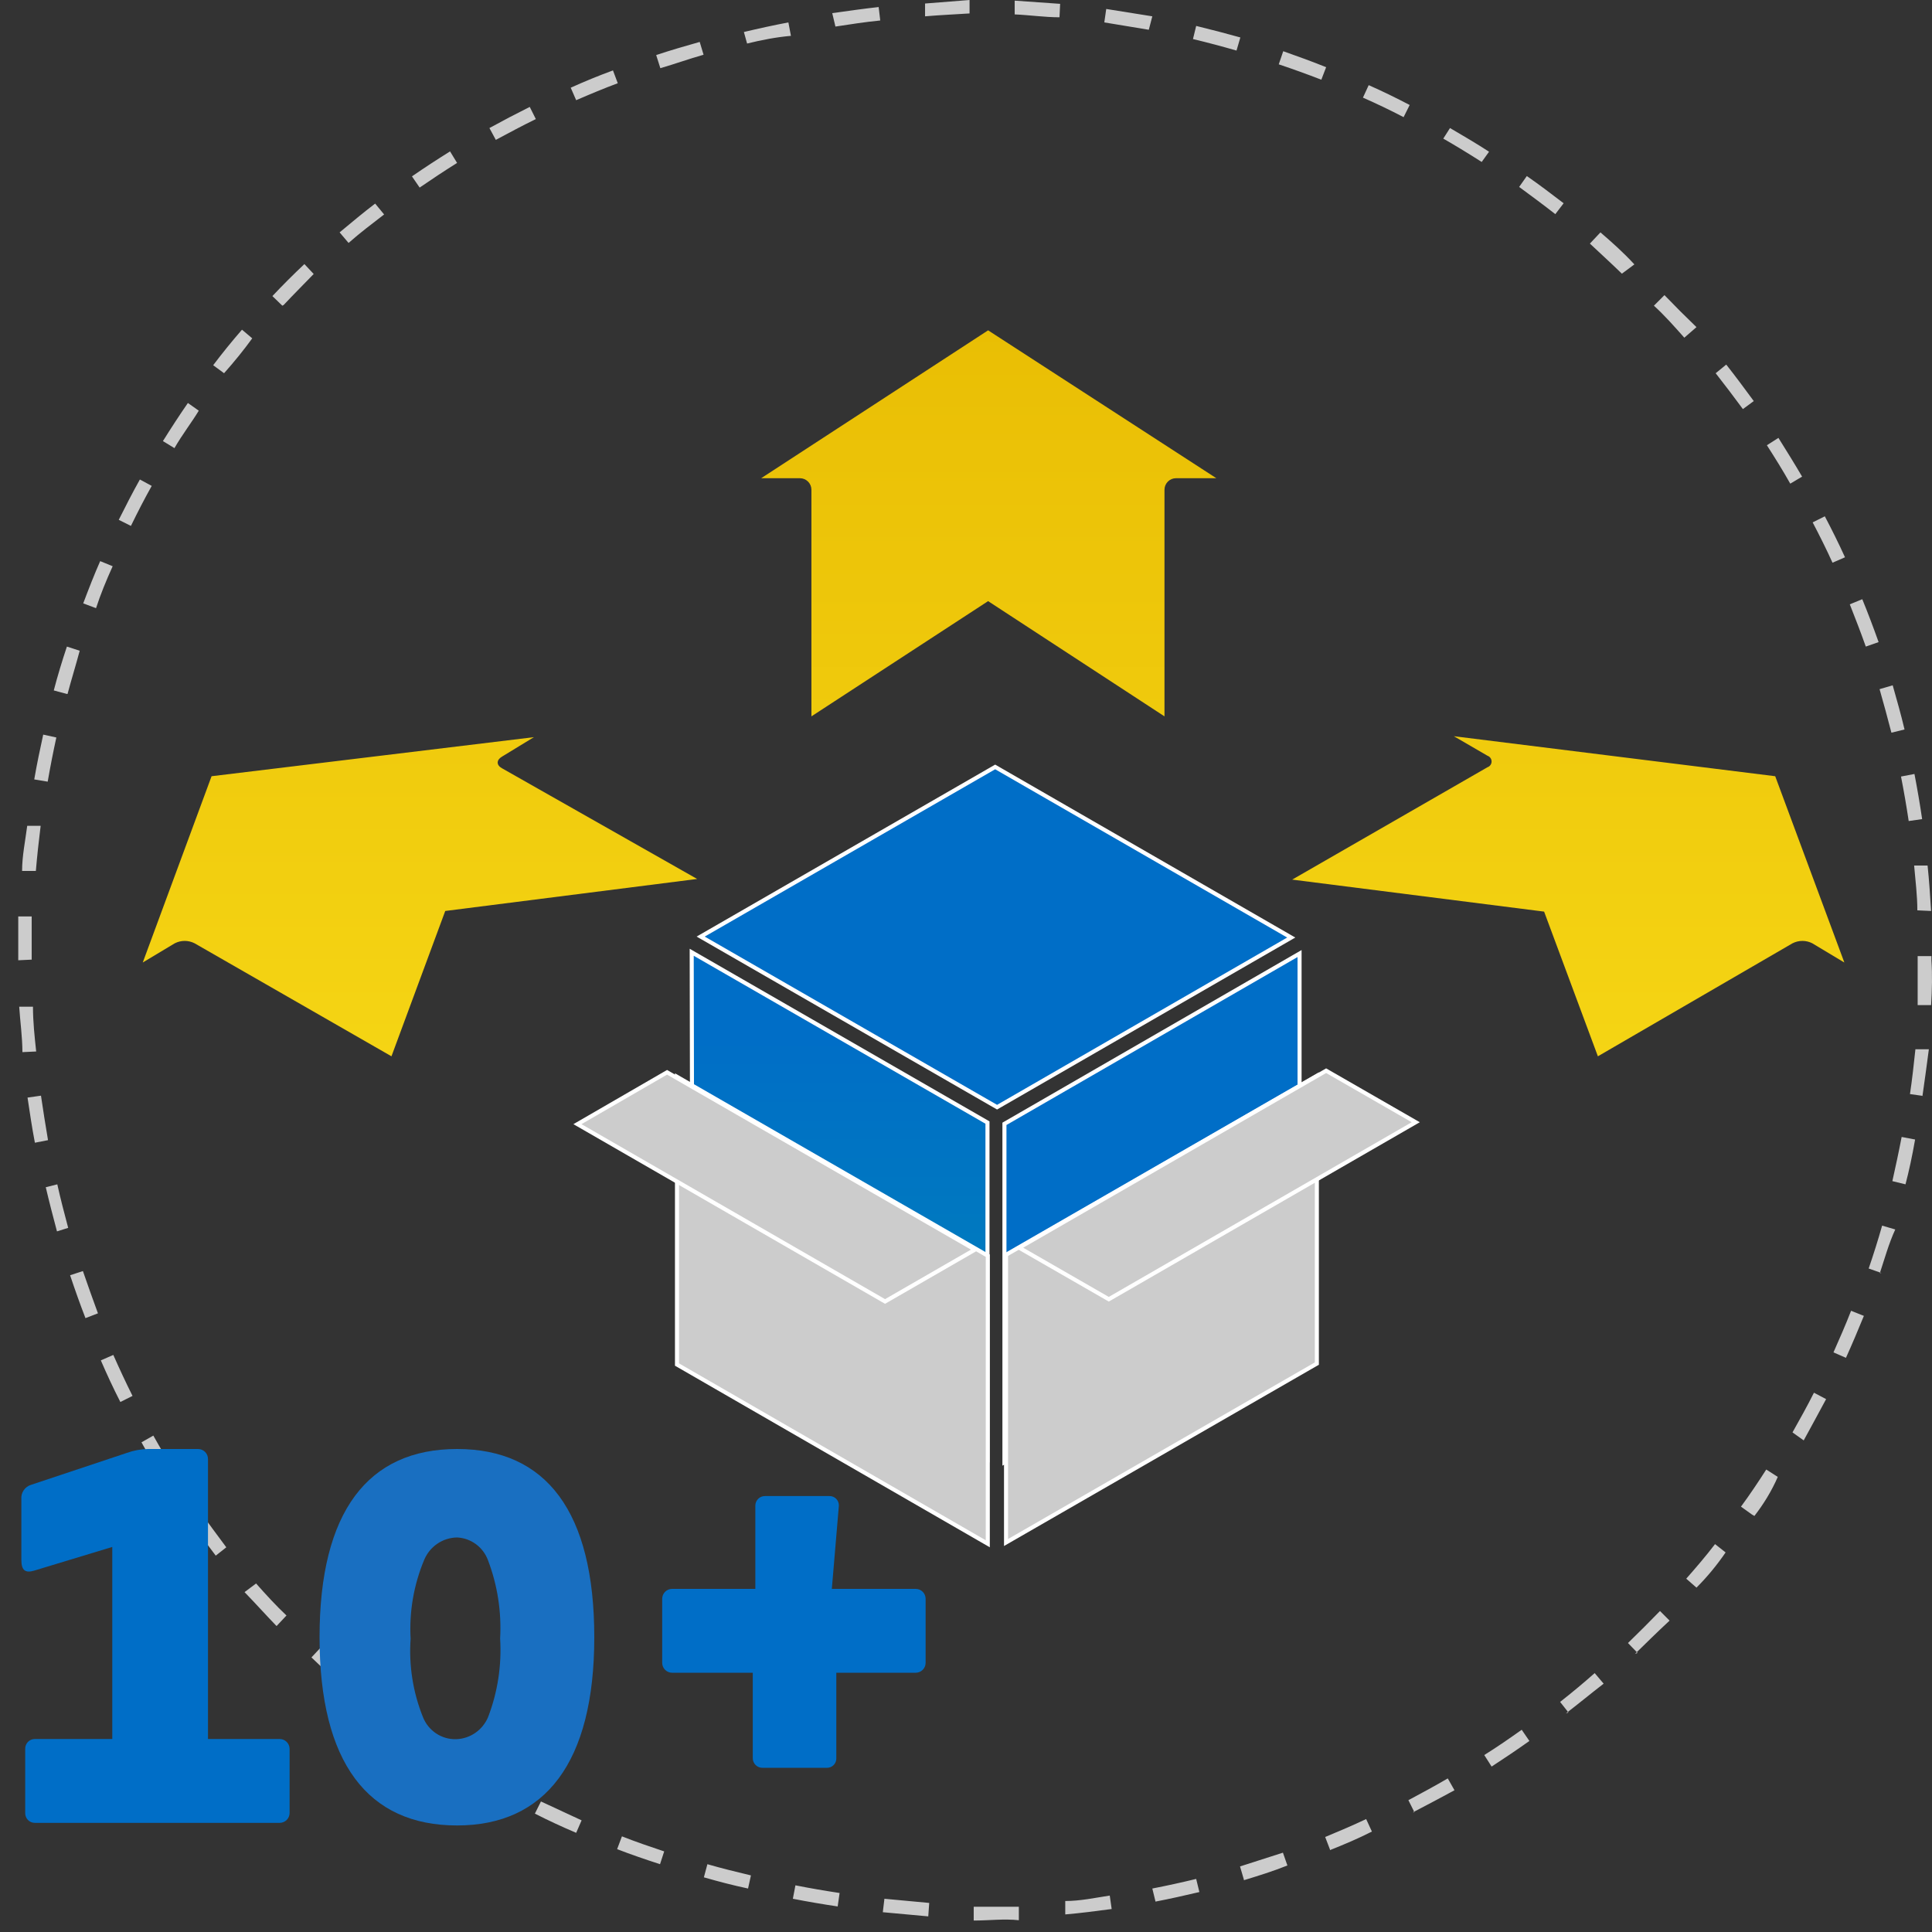 <svg width="272" height="272" viewBox="0 0 272 272" fill="none" xmlns="http://www.w3.org/2000/svg">
<rect x="0" y="0" width="272" height="272" fill="#333333" stroke="none"/>
<g clip-path="url(#clip0_4269_27896)">
<path d="M97.473 181.294L139.023 205.403V158.04L97.383 134.066L97.473 181.294Z" fill="url(#paint0_linear_4269_27896)" stroke="white" stroke-width="0.57"/>
<path d="M140.376 155.877L98.646 131.858L140.106 107.974L181.79 131.993L140.376 155.877Z" fill="url(#paint1_linear_4269_27896)" stroke="white" stroke-width="0.57"/>
<path d="M182.961 181.88L141.411 205.854V158.221L182.961 134.247V181.88Z" fill="url(#paint2_linear_4269_27896)" stroke="white" stroke-width="0.57"/>
<path d="M185.394 191.974L141.637 217.165V176.652L185.394 151.461V191.974Z" fill="#CCCCCC" stroke="white" stroke-width="0.57"/>
<path d="M156.103 182.916L199.32 157.995L186.702 150.74L143.485 175.66L156.103 182.916Z" fill="#CCCCCC" stroke="white" stroke-width="0.57"/>
<path d="M95.311 192.109L139.068 217.345V176.787L95.311 151.596V192.109Z" fill="#CCCCCC" stroke="white" stroke-width="0.57"/>
<path d="M124.603 183.231L81.296 158.266L93.914 150.965L137.266 175.931L124.603 183.231Z" fill="#CCCCCC" stroke="white" stroke-width="0.57"/>
<path d="M139.113 46.507L171.244 67.326H165.566C165.136 67.326 164.723 67.497 164.419 67.802C164.115 68.106 163.944 68.519 163.944 68.949V100.854L139.113 84.631L114.238 100.854V68.949C114.238 68.519 114.067 68.106 113.763 67.802C113.458 67.497 113.046 67.326 112.615 67.326H107.163L139.113 46.507ZM29.787 109.281L20.098 135.509L24.605 132.805C25.037 132.583 25.516 132.468 26.002 132.468C26.488 132.468 26.966 132.583 27.399 132.805L55.113 148.713L62.684 128.253L98.15 123.747L70.66 108.155C69.849 107.704 69.894 106.983 70.66 106.532L75.167 103.783L29.787 109.281ZM209.414 106.397C209.583 106.455 209.731 106.564 209.835 106.709C209.939 106.855 209.996 107.029 209.996 107.208C209.996 107.387 209.939 107.562 209.835 107.708C209.731 107.853 209.583 107.962 209.414 108.019L181.924 123.837L217.39 128.343L224.961 148.713L252.36 132.805C252.792 132.583 253.271 132.468 253.757 132.468C254.243 132.468 254.721 132.583 255.154 132.805L259.66 135.509L249.926 109.281L204.682 103.648L209.414 106.397Z" fill="url(#paint3_linear_4269_27896)"/>
<path d="M137.086 270.386V268.448H143.44V270.341C141.367 270.115 139.249 270.386 137.086 270.386ZM130.687 269.8L124.288 269.214L124.513 267.321L130.822 267.907L130.687 269.8ZM149.974 269.53V267.637C152.092 267.637 154.165 267.186 156.238 266.871L156.509 268.764C154.165 269.079 152.047 269.349 149.929 269.53H149.974ZM117.934 268.403C115.816 268.088 113.698 267.727 111.625 267.321L111.985 265.429C114.013 265.834 116.131 266.195 118.204 266.51L117.934 268.403ZM162.682 267.727L162.232 265.879C164.305 265.474 166.378 265.023 168.406 264.527L168.856 266.375C166.738 266.871 164.755 267.321 162.637 267.727H162.682ZM105.316 265.879C103.198 265.429 101.125 264.888 99.097 264.302L99.592 262.455C101.62 263.04 103.648 263.536 105.721 264.032L105.316 265.879ZM175.12 264.618L174.579 262.77L180.618 260.832L181.249 262.635C179.221 263.446 177.193 264.077 175.12 264.708V264.618ZM92.923 262.455C90.85 261.779 88.867 261.103 86.884 260.336L87.56 258.534C89.498 259.3 91.481 259.976 93.509 260.652L92.923 262.455ZM187.242 260.382L186.567 258.624C188.504 257.813 190.442 257.002 192.335 256.1L193.146 257.858C191.208 258.849 189.27 259.661 187.242 260.472V260.382ZM81.116 258.038C79.133 257.197 77.195 256.296 75.303 255.334L76.159 253.622L81.882 256.281L81.116 258.038ZM199.139 255.154L198.283 253.442C200.131 252.45 201.979 251.459 203.826 250.377L204.773 252.045C202.79 253.126 200.807 254.163 198.914 255.154H199.139ZM69.354 252.36C67.492 251.339 65.644 250.257 63.811 249.115L64.848 247.493C66.605 248.62 68.453 249.656 70.301 250.693L69.354 252.36ZM210 248.71L208.963 247.088C210.766 245.961 212.524 244.744 214.236 243.528L215.318 245.105C213.605 246.322 211.803 247.538 210 248.71ZM58.584 245.6C56.871 244.429 55.114 243.122 53.401 241.815L54.573 240.283C56.241 241.59 57.953 242.806 59.665 244.023L58.584 245.6ZM220.815 241.094L219.644 239.607C221.326 238.285 222.948 236.933 224.511 235.551L225.772 237.038C223.79 238.57 222.167 239.922 220.455 241.229L220.815 241.094ZM48.625 237.624C47.002 236.272 45.38 234.83 43.848 233.343L45.155 231.946C46.687 233.388 48.264 234.83 49.661 236.182L48.625 237.624ZM230.549 232.712L229.197 231.315C230.73 229.828 232.217 228.341 233.704 226.809L235.056 228.161C233.253 229.828 231.721 231.36 230.189 232.847L230.549 232.712ZM38.936 228.927C37.449 227.394 36.007 225.772 34.429 224.15L36.052 222.933C37.449 224.51 38.891 226.088 40.333 227.44L38.936 228.927ZM238.841 223.519L237.399 222.257C238.751 220.725 240.148 219.103 241.455 217.39L242.942 218.562C241.77 220.274 240.418 221.942 238.841 223.519ZM30.374 219.013C29.067 217.3 27.76 215.543 26.543 213.785L28.12 212.704C29.292 214.416 30.599 216.128 31.861 217.841L30.374 219.013ZM246.682 213.244L245.105 212.118C246.367 210.405 247.539 208.648 248.665 206.89L250.287 207.927C249.431 209.91 248.26 211.802 246.998 213.425L246.682 213.244ZM23.208 208.603C22.082 206.8 20.955 204.952 19.919 203.06L21.586 202.113C22.623 203.961 23.704 205.809 24.831 207.611L23.208 208.603ZM253.938 202.789L252.36 201.663C253.397 199.815 254.433 197.967 255.38 196.075L257.092 196.976C256.056 198.914 255.019 200.807 253.938 202.789ZM16.945 197.382C15.953 195.444 15.052 193.506 14.196 191.523L15.953 190.757C16.809 192.695 17.711 194.633 18.657 196.525L16.945 197.382ZM259.886 191.163L258.129 190.397C258.985 188.459 259.841 186.521 260.607 184.538L262.41 185.259C261.599 187.242 260.742 189.27 259.886 191.163ZM12.033 185.575C11.266 183.592 10.545 181.564 9.869 179.536L11.672 178.95C12.348 180.933 13.069 182.916 13.79 184.899L12.033 185.575ZM264.888 179.221L263.086 178.59C263.762 176.607 264.393 174.624 264.978 172.551L266.826 173.092C265.88 175.165 265.339 177.193 264.663 179.221H264.888ZM8.022 173.362C7.481 171.335 6.94 169.262 6.444 167.144L8.067 166.738C8.517 168.766 9.058 170.839 9.599 172.867L8.022 173.362ZM268.268 166.738L266.42 166.287C266.871 164.259 267.322 162.186 267.727 160.068L269.62 160.429C269.214 162.772 268.764 164.845 268.268 166.738ZM4.912 160.88C4.507 158.762 4.191 156.644 3.876 154.526L5.769 154.255C6.084 156.328 6.399 158.446 6.76 160.519L4.912 160.88ZM270.792 154.3L268.899 154.03C269.214 151.912 269.44 149.839 269.665 147.721H271.558C271.242 150.064 270.972 152.182 270.657 154.3H270.792ZM3.155 148.126C3.155 146.008 2.839 143.845 2.704 141.727H4.642C4.642 143.845 4.867 145.918 5.093 148.036L3.155 148.126ZM271.873 141.502H269.981C269.981 139.399 269.981 137.281 269.981 135.148V134.607H271.918V135.193C272.054 137.221 272.008 139.384 271.873 141.502ZM2.569 135.193C2.569 133.12 2.569 131.047 2.569 129.019H4.462C4.462 131.047 4.462 133.075 4.462 135.103L2.569 135.193ZM269.936 128.163C269.936 126.045 269.665 123.972 269.485 121.854H271.378C271.603 123.972 271.738 126.135 271.873 128.253L269.936 128.163ZM5.048 122.62H3.11C3.11 120.502 3.56 118.384 3.831 116.266H5.723C5.453 118.429 5.228 120.502 5.048 122.62ZM268.719 115.59C268.403 113.472 268.043 111.399 267.637 109.326L269.53 108.965C269.936 111.084 270.296 113.156 270.611 115.32L268.719 115.59ZM6.715 110.047L4.822 109.732C5.183 107.614 5.633 105.496 6.084 103.423L7.932 103.828C7.481 105.901 7.075 107.974 6.715 110.047ZM266.285 103.152C265.745 101.079 265.204 99.051 264.618 97.023L266.466 96.483C267.051 98.556 267.637 100.584 268.133 102.702L266.285 103.152ZM9.419 97.699L7.571 97.204C8.112 95.131 8.743 93.058 9.419 91.03L11.221 91.616C10.681 93.644 10.05 95.671 9.509 97.699H9.419ZM262.68 91.03C261.959 89.002 261.193 87.019 260.427 85.081L262.184 84.36C262.996 86.343 263.762 88.371 264.483 90.399L262.68 91.03ZM13.52 85.622L11.717 84.946C12.483 82.918 13.249 80.936 14.105 78.998L15.863 79.719C14.962 81.702 14.15 83.684 13.52 85.622ZM257.993 79.223C257.137 77.33 256.191 75.438 255.199 73.545L256.912 72.689C257.903 74.581 258.85 76.474 259.751 78.457L257.993 79.223ZM18.432 74.041L16.719 73.184C17.666 71.292 18.657 69.354 19.693 67.506L21.361 68.408C20.324 70.255 19.378 72.103 18.432 74.041ZM252.045 68.092C251.008 66.245 249.882 64.442 248.755 62.684L250.378 61.648C251.504 63.45 252.631 65.253 253.712 67.101L252.045 68.092ZM24.56 63.09L22.938 62.099C24.065 60.296 25.236 58.493 26.453 56.736L27.985 57.818C27.039 59.395 25.642 61.197 24.56 63.09ZM245.375 57.592C244.114 55.88 242.852 54.212 241.545 52.545L243.032 51.328C244.384 53.041 245.646 54.753 246.908 56.466L245.375 57.592ZM31.545 52.545L30.013 51.418C31.305 49.706 32.657 48.039 34.069 46.416L35.511 47.633C34.339 49.255 32.987 50.923 31.545 52.545ZM237.129 47.543C235.732 45.966 234.335 44.388 232.848 43.036L234.335 41.549C235.807 43.081 237.309 44.584 238.841 46.056L237.129 47.543ZM39.747 43.036L38.35 41.684C39.792 40.152 41.324 38.62 42.856 37.178L44.163 38.575C42.856 39.927 41.369 41.414 39.927 42.946L39.747 43.036ZM228.341 38.53C226.854 37.088 225.277 35.646 223.835 34.294L225.322 32.717C226.944 34.114 228.521 35.511 230.099 37.223L228.341 38.53ZM49.075 34.204L47.813 32.717C49.436 31.365 51.103 29.968 52.816 28.661L54.078 30.193C52.32 31.545 50.653 32.807 49.075 34.204ZM218.968 30.148C217.3 28.841 215.588 27.579 213.876 26.318L214.957 24.785C216.715 26.002 218.427 27.309 220.139 28.616L218.968 30.148ZM59.08 26.408L57.998 24.83C59.756 23.614 61.558 22.442 63.361 21.315L64.352 22.938C62.55 24.064 60.792 25.236 59.08 26.408ZM208.603 22.802C206.845 21.676 204.998 20.549 203.195 19.513L204.142 18.026C205.989 19.107 207.837 20.189 209.639 21.36L208.603 22.802ZM69.805 19.693L68.904 18.026C70.766 17.004 72.659 16.013 74.582 15.052L75.438 16.764C73.5 17.71 71.653 18.702 69.805 19.693ZM197.607 16.494C195.715 15.502 193.822 14.601 191.884 13.745L192.695 11.987C194.633 12.843 196.571 13.79 198.464 14.781L197.607 16.494ZM81.116 14.105L80.35 12.348C82.273 11.476 84.255 10.665 86.298 9.914L86.974 11.717C85.037 12.438 83.099 13.249 81.116 14.105ZM186.026 11.221C184.043 10.455 182.06 9.734 180.032 9.058L180.663 7.21C182.691 7.931 184.719 8.652 186.702 9.463L186.026 11.221ZM92.968 9.599L92.382 7.751C94.41 7.075 96.438 6.489 98.511 5.903L99.052 7.706C96.979 8.292 94.996 9.013 92.968 9.599ZM174.084 7.12C172.056 6.534 170.028 5.994 167.955 5.498L168.406 3.65C170.509 4.161 172.582 4.702 174.624 5.273L174.084 7.12ZM105.18 6.129L104.73 4.506C106.803 4.011 108.876 3.56 110.994 3.155L111.354 5.047C109.281 5.227 107.208 5.633 105.18 6.129ZM161.736 4.191L155.472 3.155L155.743 1.262L162.232 2.298L161.736 4.191ZM117.618 3.74L117.168 1.848C119.421 1.532 121.674 1.217 123.702 0.991L123.927 2.884C121.674 3.109 119.691 3.425 117.618 3.74ZM149.163 2.433C147.09 2.433 144.972 2.118 142.854 2.028V0.09L149.253 0.541L149.163 2.433ZM130.236 2.433V0.496L136.5 0V1.893C134.427 2.028 132.309 2.118 130.236 2.298V2.433Z" fill="#CCCCCC"/>
<path d="M4.811 221.124C3.594 221.485 3.008 221.124 3.008 219.637V211.075C2.967 210.633 3.079 210.191 3.325 209.822C3.571 209.453 3.937 209.179 4.36 209.047L17.879 204.541C18.821 204.205 19.81 204.022 20.809 204H27.884C28.254 204 28.61 204.147 28.872 204.409C29.134 204.671 29.281 205.026 29.281 205.397V244.828H39.375C39.746 244.828 40.101 244.975 40.363 245.237C40.625 245.499 40.772 245.855 40.772 246.225V255.238C40.772 255.609 40.625 255.964 40.363 256.226C40.101 256.488 39.746 256.635 39.375 256.635H4.901C4.72 256.635 4.54 256.599 4.373 256.528C4.206 256.457 4.055 256.354 3.929 256.223C3.803 256.093 3.704 255.939 3.639 255.769C3.573 255.6 3.543 255.419 3.549 255.238V246.225C3.543 246.044 3.573 245.863 3.639 245.694C3.704 245.525 3.803 245.37 3.929 245.24C4.055 245.11 4.206 245.006 4.373 244.935C4.54 244.865 4.72 244.828 4.901 244.828H15.806V217.79L4.811 221.124ZM117.111 223.693H128.918C129.288 223.693 129.644 223.84 129.906 224.102C130.168 224.364 130.315 224.72 130.315 225.09V234.103C130.315 234.473 130.168 234.829 129.906 235.091C129.644 235.353 129.288 235.5 128.918 235.5H117.742V247.532C117.748 247.711 117.718 247.89 117.652 248.057C117.586 248.224 117.487 248.375 117.36 248.502C117.233 248.629 117.082 248.728 116.915 248.794C116.748 248.86 116.569 248.89 116.39 248.884H107.377C107.196 248.89 107.015 248.86 106.846 248.794C106.677 248.729 106.522 248.631 106.392 248.504C106.262 248.378 106.158 248.227 106.087 248.06C106.016 247.893 105.98 247.714 105.98 247.532V235.5H94.624C94.253 235.5 93.898 235.353 93.636 235.091C93.374 234.829 93.227 234.473 93.227 234.103V225.09C93.227 224.72 93.374 224.364 93.636 224.102C93.898 223.84 94.253 223.693 94.624 223.693H106.341V211.976C106.341 211.795 106.377 211.615 106.448 211.448C106.518 211.281 106.622 211.13 106.752 211.004C106.883 210.878 107.037 210.779 107.206 210.714C107.376 210.649 107.556 210.618 107.738 210.624H116.751C116.93 210.618 117.108 210.649 117.275 210.715C117.442 210.78 117.594 210.88 117.72 211.006C117.847 211.133 117.947 211.285 118.012 211.452C118.078 211.619 118.109 211.797 118.102 211.976L117.111 223.693Z" fill="#006EC7"/>
<path fill-rule="evenodd" clip-rule="evenodd" d="M64.35 257C51.791 257 44.989 248.167 44.989 230.5C44.989 212.833 51.791 204 64.35 204C76.908 204 83.667 212.833 83.667 230.5C83.667 248.167 76.734 257 64.35 257ZM67.01 217.401C67.785 217.975 68.377 218.767 68.71 219.679C70.04 223.182 70.619 226.93 70.411 230.677C70.645 234.453 70.065 238.236 68.71 241.762C68.329 242.657 67.704 243.423 66.909 243.971C66.114 244.518 65.18 244.825 64.219 244.854C63.223 244.883 62.242 244.602 61.408 244.049C60.574 243.496 59.926 242.698 59.553 241.762C58.143 238.266 57.546 234.488 57.809 230.721C57.597 226.911 58.253 223.103 59.728 219.591C60.116 218.671 60.759 217.885 61.58 217.329C62.4 216.772 63.362 216.469 64.35 216.455C65.309 216.499 66.234 216.828 67.01 217.401Z" fill="#196FC1"/>
</g>
<defs>
<linearGradient id="paint0_linear_4269_27896" x1="118.203" y1="209.053" x2="118.203" y2="146.008" gradientUnits="userSpaceOnUse">
<stop stop-color="#007EBD"/>
<stop offset="0.5" stop-color="#007ABF"/>
<stop offset="0.96" stop-color="#006FC6"/>
<stop offset="1" stop-color="#006EC7"/>
</linearGradient>
<linearGradient id="paint1_linear_4269_27896" x1="2686.08" y1="2108.9" x2="2686.08" y2="1346.28" gradientUnits="userSpaceOnUse">
<stop stop-color="#007EBD"/>
<stop offset="0.5" stop-color="#007ABF"/>
<stop offset="0.96" stop-color="#006FC6"/>
<stop offset="1" stop-color="#006EC7"/>
</linearGradient>
<linearGradient id="paint2_linear_4269_27896" x1="1636.77" y1="3469.71" x2="1636.77" y2="2418.52" gradientUnits="userSpaceOnUse">
<stop stop-color="#007EBD"/>
<stop offset="0.5" stop-color="#007ABF"/>
<stop offset="0.96" stop-color="#006FC6"/>
<stop offset="1" stop-color="#006EC7"/>
</linearGradient>
<linearGradient id="paint3_linear_4269_27896" x1="140.015" y1="18.567" x2="140.015" y2="169.262" gradientUnits="userSpaceOnUse">
<stop stop-color="#E6B800"/>
<stop offset="1" stop-color="#F7D917"/>
</linearGradient>
<clipPath id="clip0_4269_27896">
<rect width="272" height="272" fill="white"/>
</clipPath>
</defs>
</svg>
